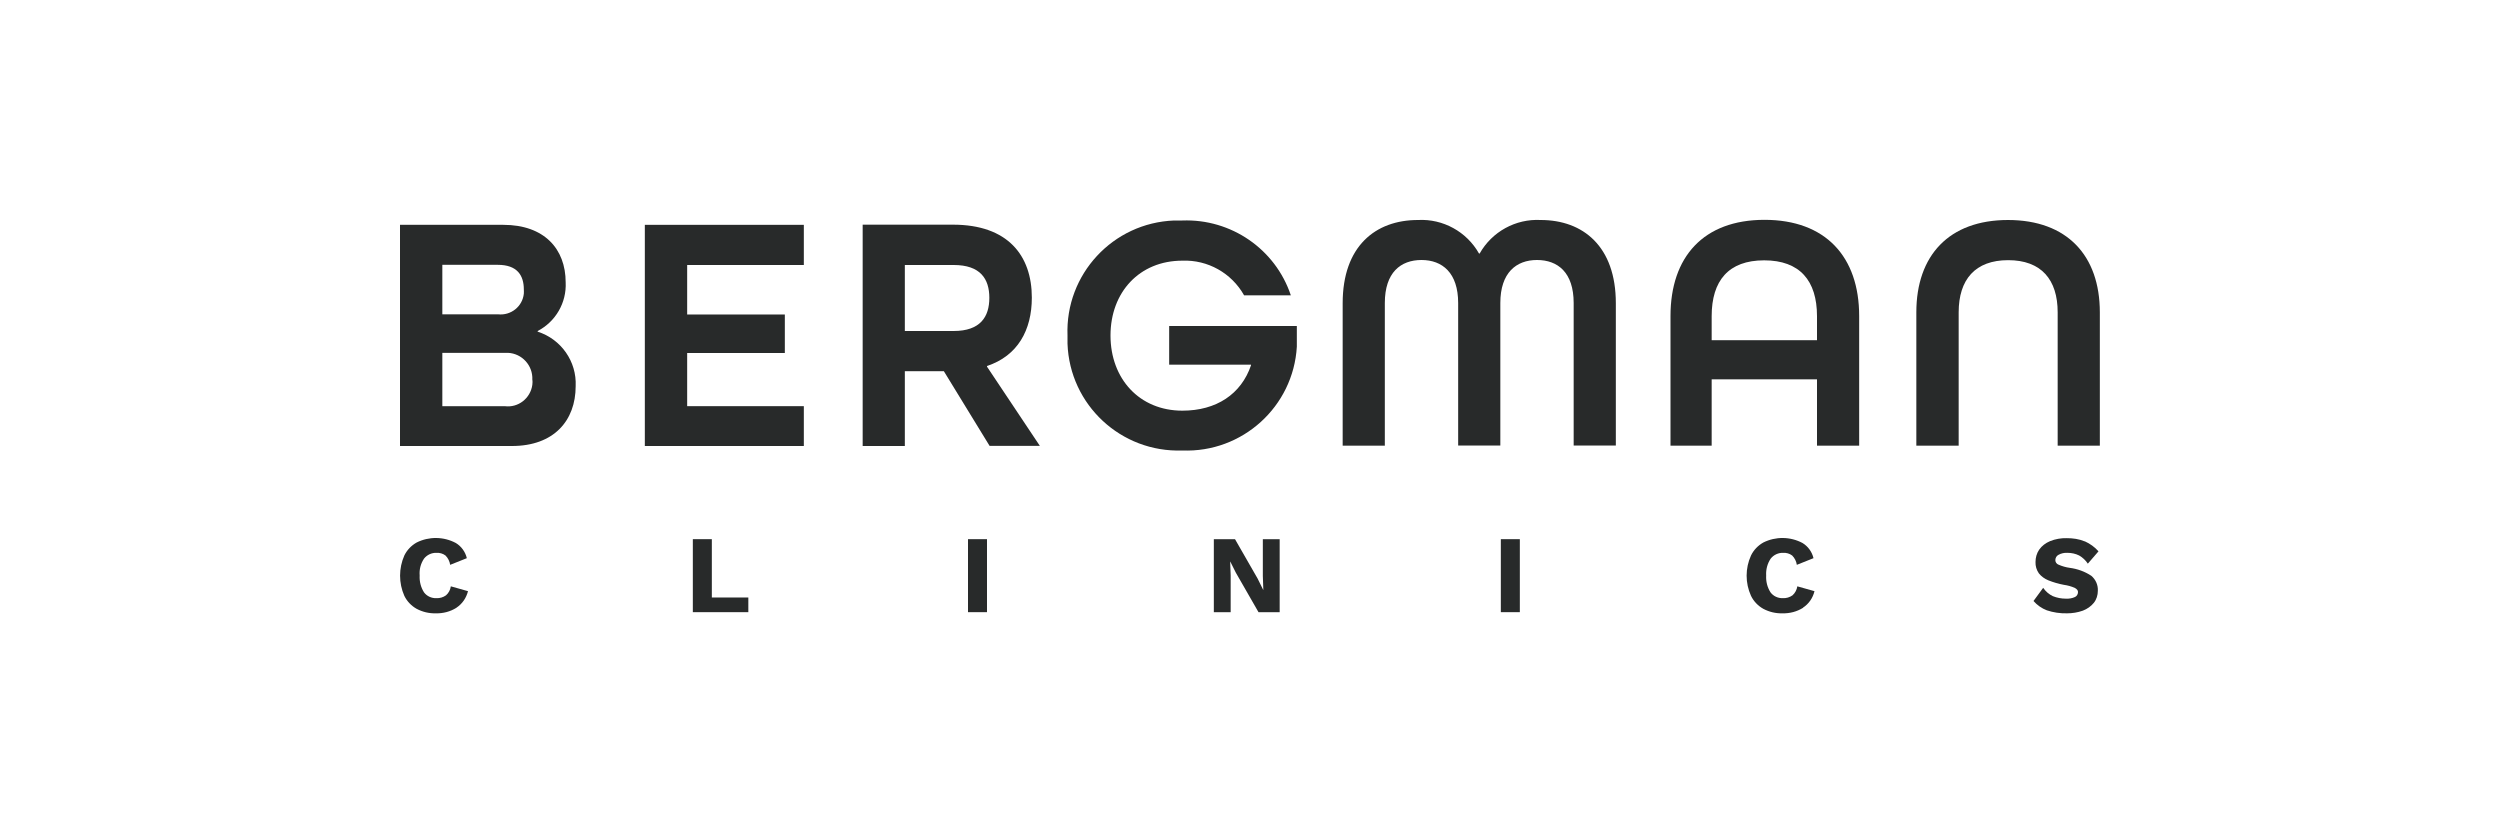 <svg xmlns="http://www.w3.org/2000/svg" id="Layer_1" data-name="Layer 1" viewBox="0 0 150 50"><defs><style>      .cls-1 {        fill: #282a2a;        stroke-width: 0px;      }    </style></defs><path class="cls-1" d="M26.54,21.18v3.19h3.74c.81.11,1.55-.47,1.66-1.28.01-.1.02-.21,0-.31.04-.85-.62-1.57-1.46-1.61-.06,0-.12,0-.18,0h-3.76ZM26.54,15.9v2.96h3.35c.77.08,1.46-.47,1.54-1.24,0-.08.01-.16,0-.25,0-.85-.4-1.48-1.56-1.48h-3.33ZM24,26.76v-13.27h6.2c2.45,0,3.74,1.44,3.74,3.45.06,1.22-.6,2.36-1.68,2.92v.04c1.41.45,2.35,1.79,2.28,3.27,0,2.07-1.31,3.59-3.82,3.59h-6.71Z"></path><polygon class="cls-1" points="41.23 21.18 41.23 24.37 48.23 24.37 48.23 26.76 38.69 26.76 38.69 13.49 48.23 13.49 48.23 15.9 41.23 15.9 41.23 18.87 47.09 18.87 47.09 21.18 41.23 21.18"></polygon><path class="cls-1" d="M57.22,19.86c1.6,0,2.14-.85,2.14-1.99s-.54-1.97-2.14-1.97h-2.93v3.96h2.93ZM59.38,26.76l-2.75-4.49h-2.34v4.49h-2.53v-13.28h5.42c3.29,0,4.73,1.85,4.73,4.38,0,1.95-.85,3.49-2.69,4.1v.04l3.17,4.75h-3.01Z"></path><path class="cls-1" d="M74.64,17.71c-.75-1.33-2.18-2.13-3.7-2.07-2.57,0-4.31,1.89-4.31,4.49s1.74,4.51,4.31,4.51c2.04,0,3.53-.99,4.12-2.72v-.04h-4.91v-2.32h7.66v1.24c-.21,3.6-3.27,6.37-6.87,6.23-3.67.13-6.76-2.73-6.89-6.41,0-.16,0-.33,0-.49-.14-3.67,2.72-6.76,6.4-6.9.16,0,.33,0,.49,0,2.92-.11,5.58,1.71,6.51,4.49h-2.81Z"></path><path class="cls-1" d="M83.1,26.74h-2.54v-8.55c0-3.41,1.96-4.99,4.52-4.99,1.5-.08,2.92.7,3.66,2.01h.04c.74-1.31,2.16-2.09,3.66-2.01,2.55,0,4.51,1.59,4.51,4.99v8.54h-2.53v-8.55c0-1.83-.95-2.58-2.2-2.58s-2.2.77-2.2,2.58v8.55h-2.53v-8.55c0-1.81-.95-2.58-2.2-2.58s-2.2.75-2.2,2.58v8.55Z"></path><path class="cls-1" d="M109.02,18.97c0-2.13-1.03-3.35-3.17-3.35s-3.15,1.22-3.15,3.35v1.44h6.32v-1.44h0ZM109.02,26.74v-3.98h-6.32v3.98h-2.47v-7.78c0-3.55,1.98-5.77,5.64-5.77s5.68,2.21,5.68,5.77v7.78h-2.53Z"></path><path class="cls-1" d="M27.38,36.47c-.37.23-.79.34-1.23.33-.4.01-.79-.08-1.15-.27-.32-.18-.58-.45-.74-.78-.34-.77-.34-1.65,0-2.42.16-.33.42-.6.74-.78.74-.37,1.62-.36,2.35.03.33.2.57.53.66.91l-1,.4c-.03-.21-.13-.41-.28-.56-.16-.12-.35-.17-.54-.16-.29-.01-.57.12-.75.35-.2.3-.29.65-.26,1.01-.02.36.07.71.26,1.01.17.23.45.36.74.35.21.01.41-.05.58-.17.16-.14.26-.33.29-.54l1.03.29c-.1.4-.34.76-.69.99"></path><path class="cls-1" d="M123.46,26.74v-8c0-1.97-.99-3.13-2.97-3.13s-2.97,1.16-2.97,3.13v8h-2.54v-8c0-3.41,1.96-5.54,5.5-5.54s5.51,2.13,5.51,5.54v8h-2.54Z"></path><polygon class="cls-1" points="44.9 35.85 44.9 36.73 41.57 36.73 41.57 32.35 42.71 32.35 42.71 35.85 44.9 35.85"></polygon><polygon class="cls-1" points="58.08 32.35 59.22 32.35 59.22 36.73 58.08 36.73 58.08 32.35 58.08 32.35"></polygon><polygon class="cls-1" points="76.78 36.73 75.51 36.73 74.15 34.36 73.82 33.7 73.81 33.7 73.84 34.52 73.84 36.73 72.83 36.73 72.83 32.35 74.1 32.35 75.46 34.72 75.79 35.39 75.8 35.39 75.77 34.56 75.77 32.35 76.78 32.35 76.78 36.73"></polygon><polygon class="cls-1" points="90.05 32.35 91.19 32.35 91.19 36.73 90.05 36.73 90.05 32.35 90.05 32.35"></polygon><path class="cls-1" d="M108.18,36.47c-.37.23-.79.34-1.23.33-.4.01-.79-.08-1.15-.27-.32-.18-.58-.45-.74-.78-.35-.77-.35-1.65,0-2.42.16-.33.42-.6.74-.78.74-.37,1.62-.36,2.35.03.33.2.57.53.66.91l-1,.4c-.03-.21-.13-.41-.28-.56-.16-.12-.35-.17-.54-.16-.29-.01-.57.12-.75.35-.2.3-.29.65-.27,1.01-.02.36.07.71.26,1.01.17.23.45.36.74.35.21.01.41-.05.58-.17.16-.14.26-.34.29-.54l1.03.29c-.1.41-.34.76-.69.99"></path><path class="cls-1" d="M125.09,32.48c.31.14.59.34.82.6l-.64.74c-.13-.2-.31-.37-.52-.49-.22-.11-.46-.16-.71-.16-.18-.01-.37.03-.53.12-.12.06-.19.19-.19.32,0,.12.08.23.19.27.21.09.44.16.67.19.46.06.91.22,1.3.48.26.22.41.55.39.9,0,.26-.08.52-.24.72-.17.21-.4.37-.66.47-.31.11-.63.16-.95.16-.41.01-.82-.05-1.21-.18-.31-.12-.58-.31-.8-.56l.58-.79c.15.22.35.39.58.5.25.1.51.15.78.15.19.01.38-.02.55-.1.11-.05.18-.17.18-.3,0-.1-.07-.18-.2-.25-.21-.09-.43-.15-.65-.18-.32-.06-.63-.15-.93-.27-.22-.09-.42-.23-.57-.42-.14-.2-.21-.44-.2-.68,0-.26.07-.52.22-.74.16-.23.39-.4.65-.51.32-.13.67-.19,1.01-.18.36,0,.73.05,1.06.19"></path></svg>
